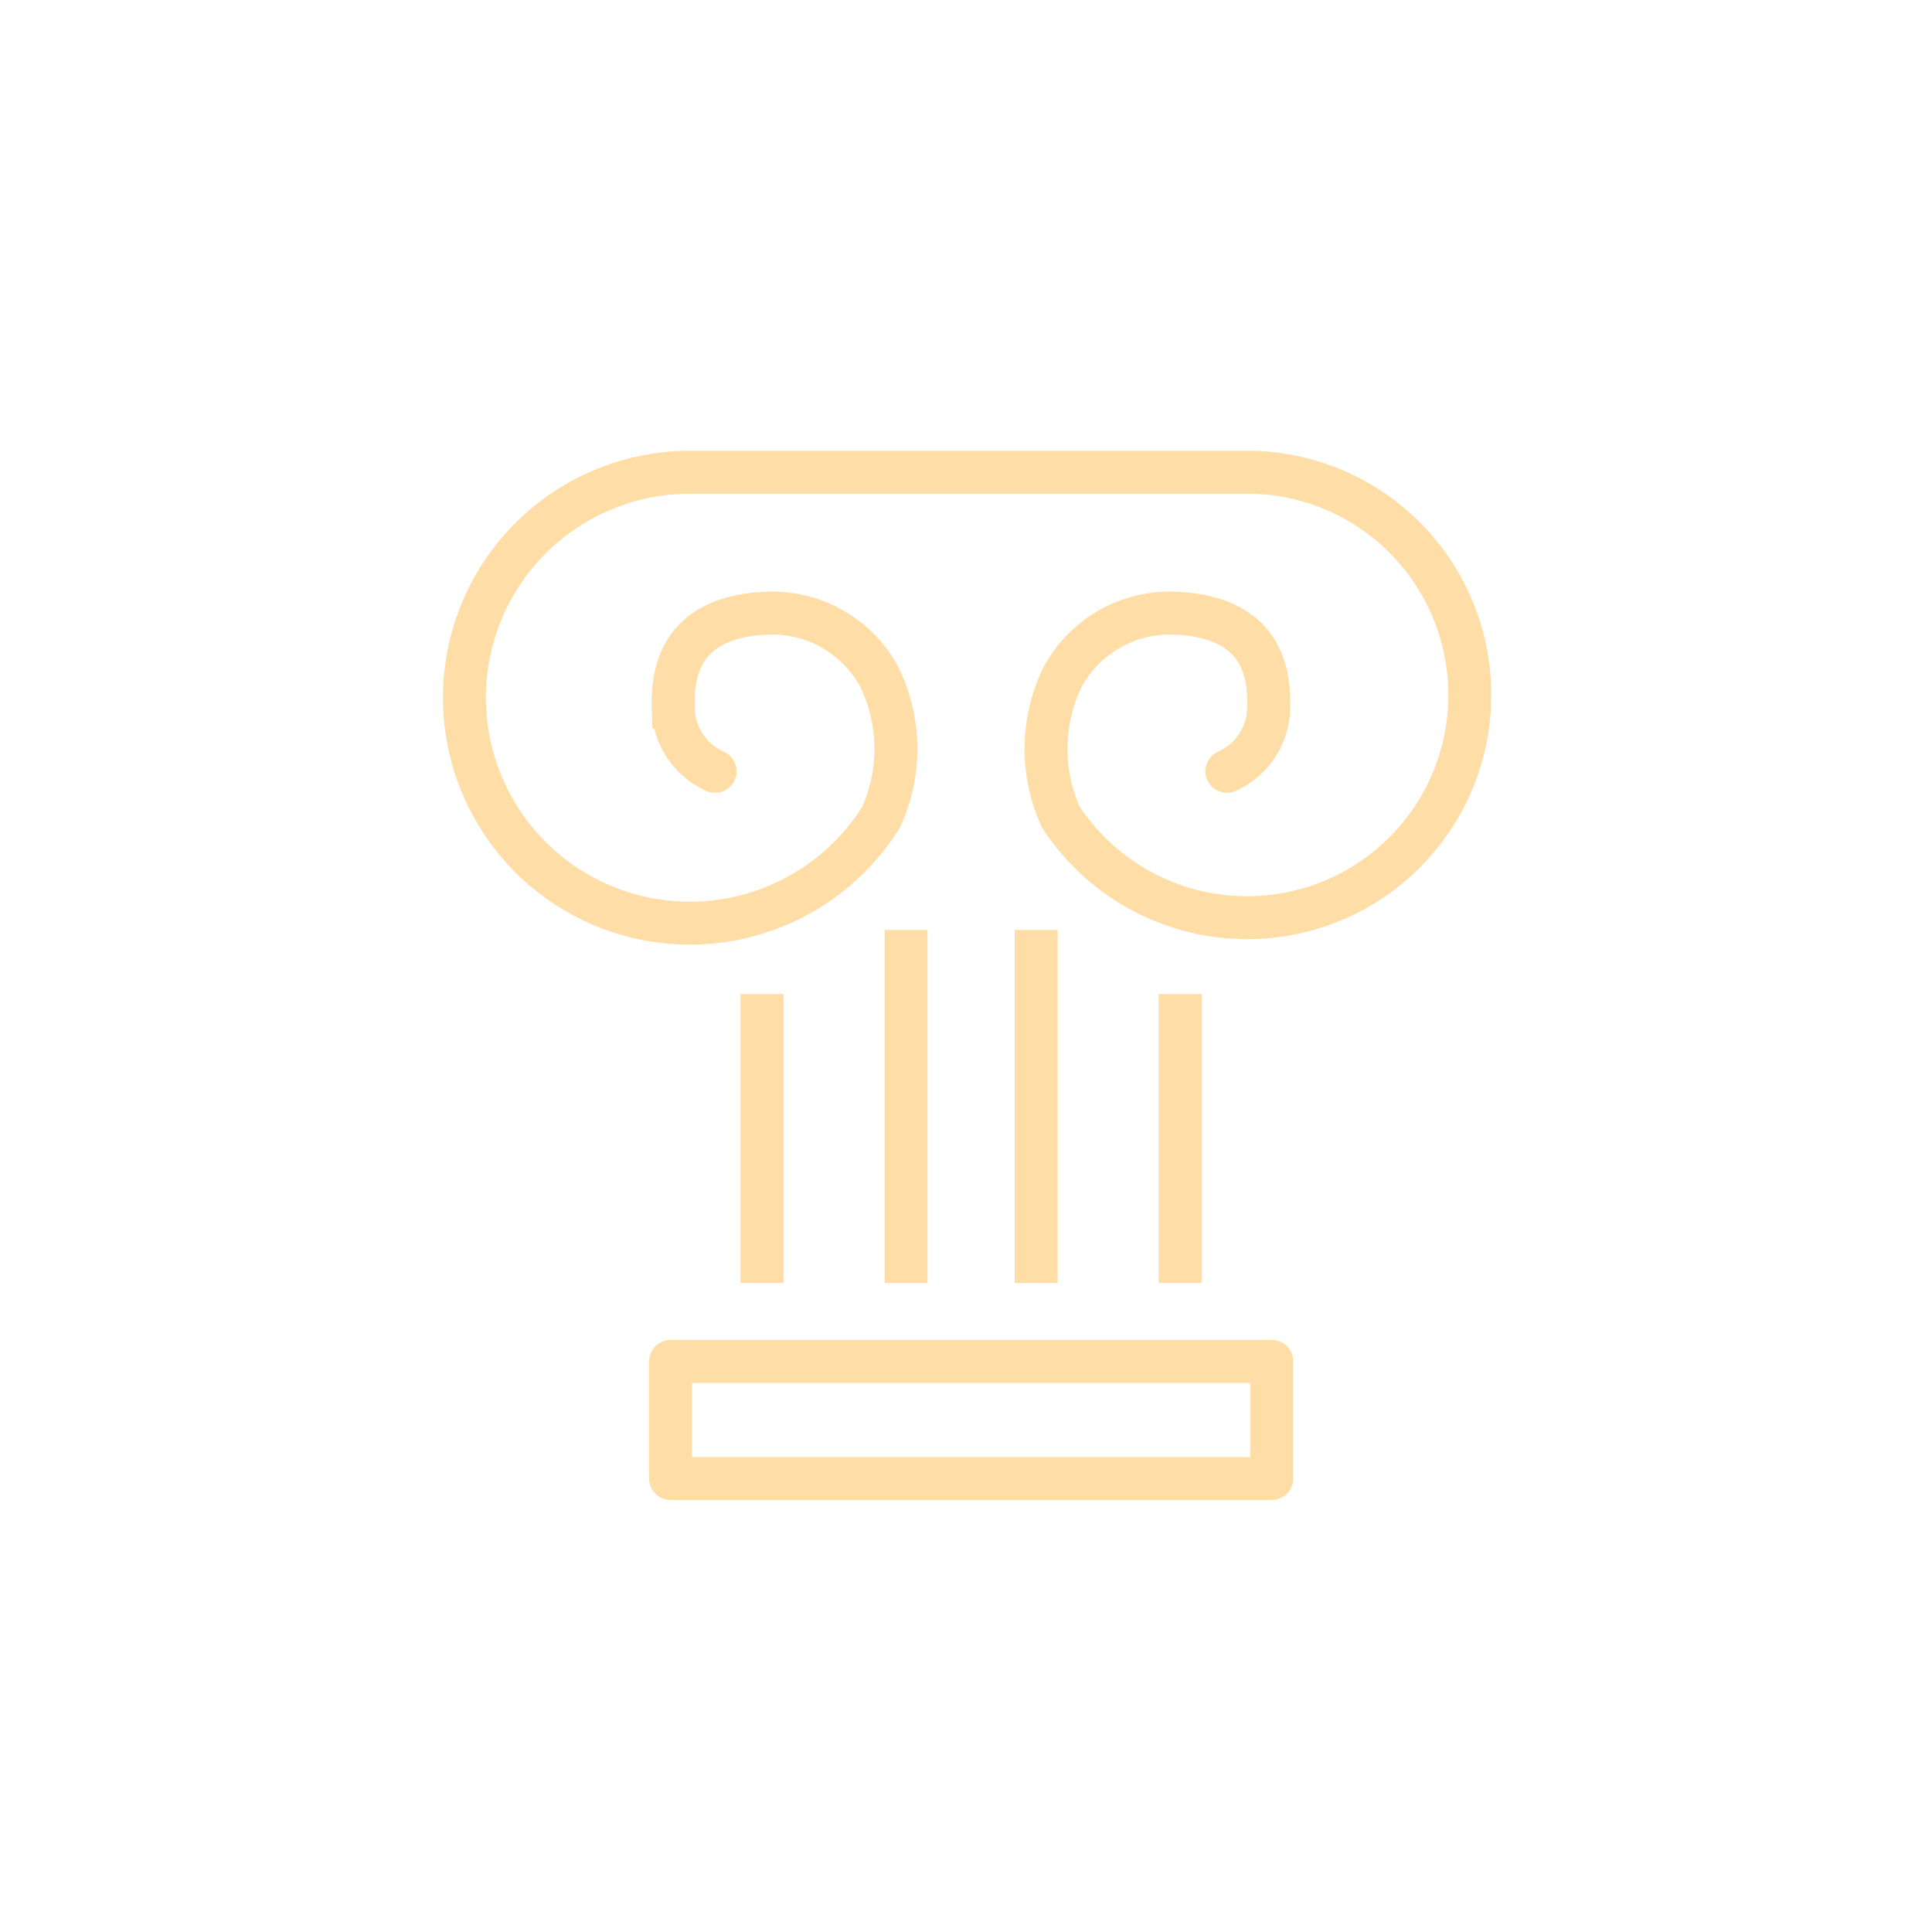 <?xml version="1.0" encoding="UTF-8"?> <svg xmlns="http://www.w3.org/2000/svg" xmlns:xlink="http://www.w3.org/1999/xlink" width="45" height="45" viewBox="0 0 45 45"><defs><clipPath id="clip-_1_5"><rect width="45" height="45"></rect></clipPath></defs><g id="_1_5" data-name="1 – 5" clip-path="url(#clip-_1_5)"><g id="Group_1277" data-name="Group 1277" transform="translate(-170.179 -481.314)"><rect id="Rectangle_132" data-name="Rectangle 132" width="14.003" height="2.728" transform="translate(185.798 513.024)" stroke-width="1" stroke="#ffdda6" stroke-linecap="round" stroke-linejoin="round" fill="none"></rect><line id="Line_224" data-name="Line 224" y2="8.225" transform="translate(191.283 502.974)" fill="none" stroke="#ffdda6" stroke-miterlimit="10" stroke-width="1"></line><line id="Line_225" data-name="Line 225" y2="6.732" transform="translate(187.929 504.467)" fill="none" stroke="#ffdda6" stroke-miterlimit="10" stroke-width="1"></line><line id="Line_226" data-name="Line 226" y2="8.225" transform="translate(194.313 502.974)" fill="none" stroke="#ffdda6" stroke-miterlimit="10" stroke-width="1"></line><line id="Line_227" data-name="Line 227" y2="6.732" transform="translate(197.667 504.467)" fill="none" stroke="#ffdda6" stroke-miterlimit="10" stroke-width="1"></line><g id="Group_1276" data-name="Group 1276" transform="translate(181.179 492.314)"><path id="Path_16136" data-name="Path 16136" d="M198.754,499.279a1.639,1.639,0,0,0,.975-1.49c.03-.939-.257-2.079-2.1-2.189a2.844,2.844,0,0,0-2.695,1.472,3.838,3.838,0,0,0-.064,3.237l.015.033a5.188,5.188,0,1,0,4.46-8.028h-13.1a5.251,5.251,0,1,0,4.459,8.028l.015-.033a3.837,3.837,0,0,0-.064-3.237,2.843,2.843,0,0,0-2.695-1.472c-1.84.11-2.127,1.251-2.1,2.189a1.639,1.639,0,0,0,.975,1.49" transform="translate(-181.179 -492.314)" fill="none" stroke="#ffdda6" stroke-linecap="round" stroke-miterlimit="10" stroke-width="1"></path></g></g></g></svg> 
